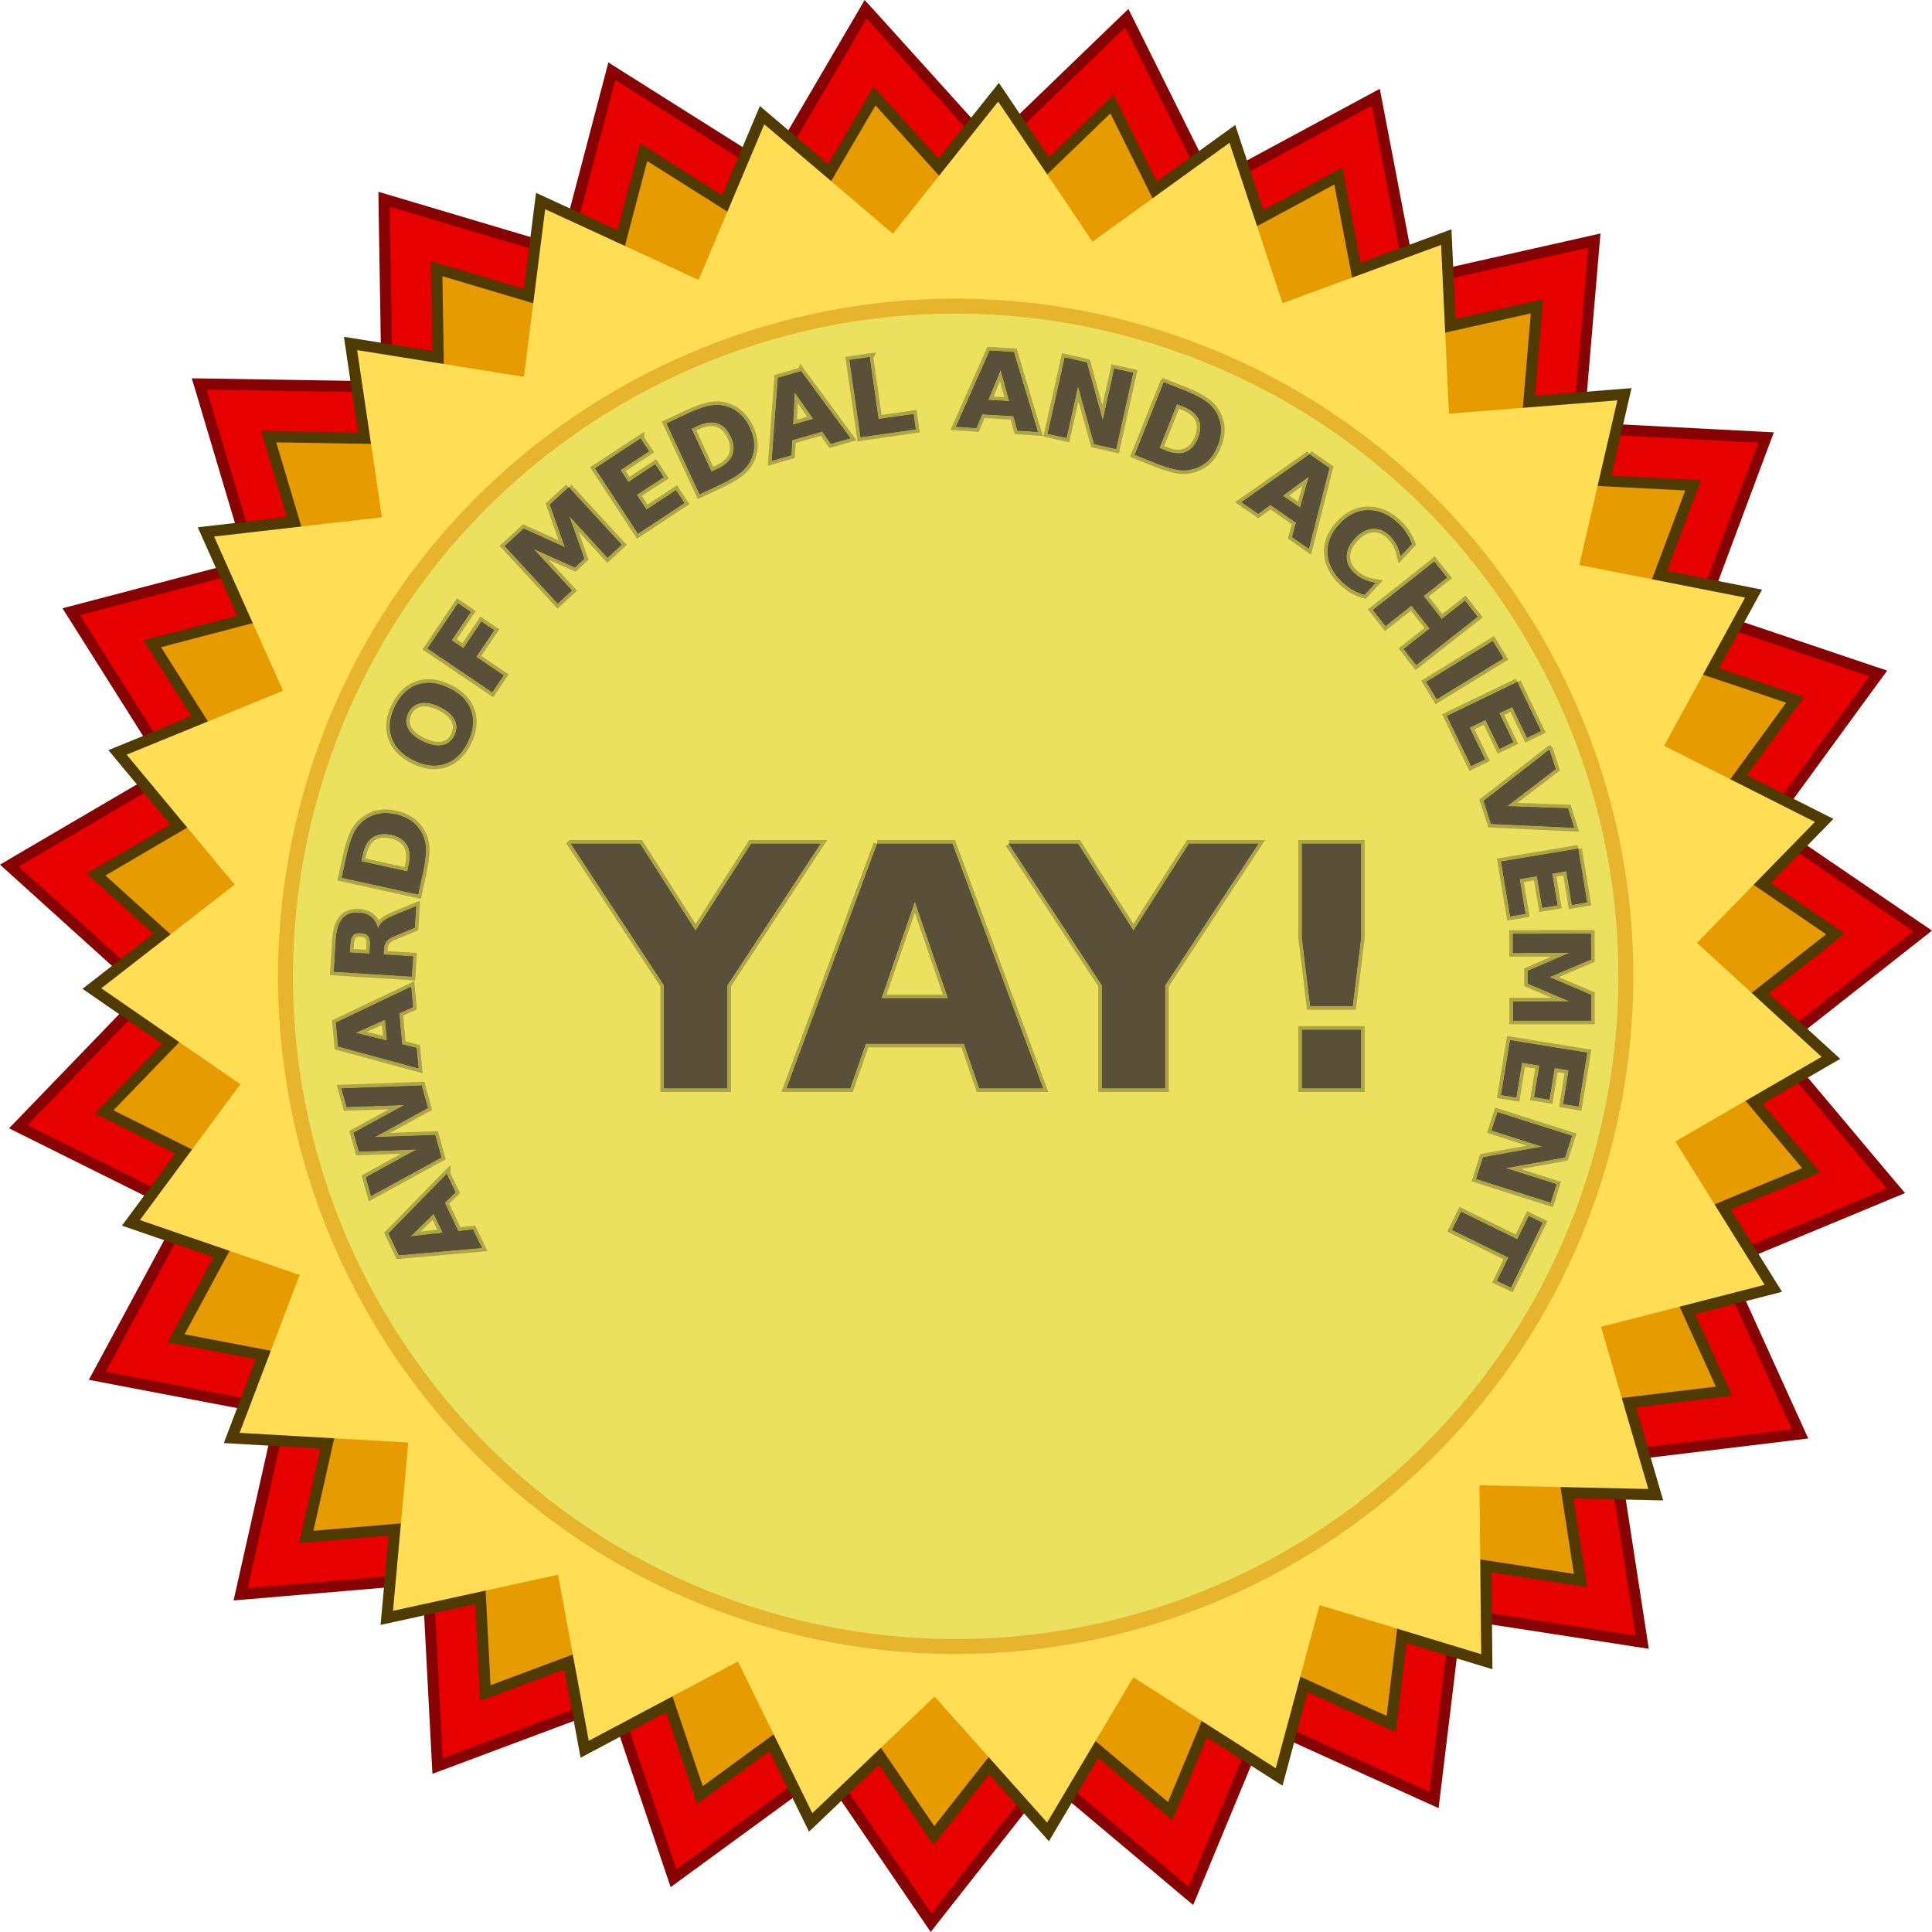 <svg xmlns="http://www.w3.org/2000/svg" viewBox="0 0 512 512"><path d="M229.14 0l-2.023 3.464-23.365 39.902-39.143-24.68-3.388-2.15-1.012 3.895-11.758 44.732-44.327-13.2-3.843-1.138.05 3.995.759 46.25-46.25-.76-4.02-.05 1.164 3.844 13.2 44.327-44.757 11.758-3.87 1.011 2.15 3.389 24.68 39.118-39.927 23.39-3.464 2.048 2.984 2.68 34.314 31.026L5.18 296.128l-2.782 2.883 3.591 1.795 41.419 20.608-21.949 40.711-1.922 3.54 3.945.759 45.44 8.648-10.14 45.136-.885 3.92 3.995-.33 46.072-3.919 2.428 46.198.202 3.995 3.768-1.39 43.316-16.21 14.767 43.848 1.29 3.793 3.236-2.377 37.348-27.284 26.07 38.233 2.25 3.312 2.479-3.16 28.599-36.338 35.4 29.762 3.086 2.58 1.542-3.718 17.726-42.709 42.127 19.117 3.641 1.644.48-3.97 5.564-45.92L433 436.34l3.944.607-.606-3.97-7.055-45.718 45.945-5.563 3.97-.48-1.644-3.642-19.117-42.127 42.709-17.726 3.717-1.542-2.604-3.06-29.762-35.401 36.362-28.624 3.135-2.478-3.312-2.25-38.208-26.046 27.284-37.373 2.377-3.236-3.819-1.265-43.82-14.793 16.182-43.316 1.416-3.767-3.995-.203-46.224-2.402 3.92-46.097.353-3.995-3.92.885-45.11 10.165-8.699-45.465-.758-3.92-3.515 1.897-40.711 21.949-20.608-41.419-1.795-3.59-2.883 2.78-33.302 32.14-31-34.34-2.707-2.958zm1.037 9.887l30.344 33.606 2.048 2.25 2.175-2.124 32.594-31.43 20.179 40.533 1.34 2.731 2.68-1.441 39.877-21.493 8.471 44.479.582 2.984 2.958-.658 44.201-9.937-3.843 45.11-.253 3.035 3.034.152 45.212 2.351-15.855 42.405-1.062 2.858 2.883.96 42.886 14.465-26.702 36.564-1.795 2.453 2.528 1.72 37.4 25.513-35.579 27.992-2.402 1.871 1.972 2.327 29.155 34.668-41.849 17.346-2.781 1.188 1.239 2.756 18.737 41.242-44.985 5.412-3.01.379.456 3.01 6.903 44.756-44.757-6.903-2.984-.48-.379 3.034-5.437 44.934-41.217-18.712-2.781-1.24-1.163 2.808-17.346 41.824-34.668-29.155-2.327-1.947-1.87 2.376-28.018 35.578-25.489-37.399-1.72-2.503-2.452 1.77-36.564 26.728-14.464-42.911-.961-2.883-2.857 1.062-42.405 15.855-2.352-45.212-.177-3.034-3.01.253-45.135 3.843 9.937-44.2.683-2.96-2.984-.556-44.479-8.496 21.468-39.877 1.442-2.655-2.706-1.365-40.559-20.153L43.64 264.75l2.099-2.2-2.25-2.023-33.607-30.37 39.093-22.91 2.605-1.516-1.618-2.58-24.15-38.284 43.797-11.53 2.933-.76-.86-2.907-12.947-43.392 45.288.733 3.034.05-.05-3.034-.708-45.288L149.69 71.66l2.908.885.758-2.958 11.505-43.796 38.31 24.174 2.553 1.618 1.543-2.63 22.91-39.068z" style="block-progression:tb;text-transform:none;text-indent:0" fill="#870303" color="#000"/><path fill="#e60000" d="M433.443 433.43l-48.72-7.508-5.914 48.94-44.888-20.375-18.899 45.528-37.726-31.73-30.481 38.742-27.767-40.731-39.803 29.08-15.748-46.712-46.174 17.263-2.56-49.229-49.12 4.167L76.46 372.77l-48.422-9.24 23.39-43.393-44.132-21.962 34.23-35.473-36.571-33.054 42.531-24.923-26.297-41.694 47.678-12.524-14.073-47.244 49.289.804-.805-49.289 47.245 14.073 12.523-47.677 41.695 26.297L229.663 4.94l33.054 36.571 35.473-34.23 21.962 44.133 43.393-23.39 9.24 48.42L420.88 65.63l-4.166 49.119 49.23 2.56-17.265 46.174 46.713 15.748-29.08 39.803 40.73 27.767-38.741 30.482 31.73 37.726-45.529 18.898 20.375 44.888-48.94 5.915z"/><g stroke="#4f3a02" stroke-width="8"><path fill="#e69b00" d="M417.097 417.091l-44.248-6.82-5.371 44.448-40.768-18.505-17.164 41.35-34.263-28.818-27.683 35.185-25.218-36.992-36.149 26.411-14.302-42.424-41.935 15.679-2.326-44.71-44.61 3.784 9.823-43.68-43.976-8.392 21.243-39.409-40.082-19.946 31.088-32.216-33.214-30.02 38.628-22.635-23.884-37.867 43.302-11.374-12.782-42.907 44.765.73-.731-44.764 42.907 12.781 11.374-43.3 37.868 23.882 22.634-38.627 30.02 33.214 32.217-31.088 19.945 40.082 39.41-21.244 8.392 43.977 43.679-9.823-3.784 44.61 44.71 2.325-15.679 41.935 42.425 14.303-26.412 36.15 36.993 25.217-35.186 27.683 28.818 34.263-41.35 17.164 18.505 40.767-44.447 5.372z" stroke-width="5.879"/><path fill="#fd5" d="M436.815 394.602l-44.76-.985.477 44.767-42.834-13.024-11.62 43.235-37.73-24.098-22.854 38.497-29.83-33.383-32.393 30.903-19.718-40.194-39.53 21.018-8.141-44.023-43.734 9.574 4.037-44.587-44.695-2.58 15.917-41.845-42.342-14.543 26.617-36-36.848-25.426 35.342-27.483-28.622-34.426L75 183.07 56.728 142.2l44.476-5.12-6.567-44.285 44.208 7.071 5.624-44.415 40.661 18.736 17.399-41.251 34.098 29.011L264.51 26.92l25.007 37.135 36.299-26.206 14.06 42.505 42.023-15.44 2.072 44.721 44.63-3.53-10.07 43.623 43.928 8.642-21.466 39.287 39.967 20.174-31.27 32.039 33.042 30.208-38.755 22.414 23.668 38.003-43.365 11.127z" stroke-width="5.879"/></g><path fill="#e69b00" d="M417.097 417.091l-44.248-6.82-5.371 44.448-40.768-18.505-17.164 41.35-34.263-28.818-27.683 35.185-25.218-36.992-36.149 26.411-14.302-42.424-41.935 15.679-2.326-44.71-44.61 3.784 9.823-43.68-43.976-8.392 21.243-39.409-40.082-19.946 31.088-32.216-33.214-30.02 38.628-22.635-23.884-37.867 43.302-11.374-12.782-42.907 44.765.73-.731-44.764 42.907 12.781 11.374-43.3 37.868 23.882 22.634-38.627 30.02 33.214 32.217-31.088 19.945 40.082 39.41-21.244 8.392 43.977 43.679-9.823-3.784 44.61 44.71 2.325-15.679 41.935 42.425 14.303-26.412 36.15 36.993 25.217-35.186 27.683 28.818 34.263-41.35 17.164 18.505 40.767-44.447 5.372z"/><path fill="#fd5" d="M436.823 394.6l-44.76-.985.477 44.769-42.835-13.026-11.62 43.237-37.731-24.099-22.854 38.498-29.831-33.385-32.393 30.904-19.718-40.195-39.53 21.019-8.142-44.025-43.735 9.575 4.038-44.588-44.696-2.58 15.918-41.846L37.07 323.33l26.617-36-36.849-25.427 35.343-27.484-28.622-34.426 41.447-16.929-18.273-40.872 44.477-5.118-6.567-44.287 44.209 7.071 5.625-44.415 40.66 18.736 17.4-41.252 34.098 29.012 27.884-35.027 25.007 37.136 36.3-26.206 14.06 42.505 42.024-15.44 2.071 44.722 44.632-3.53-10.071 43.623 43.928 8.643-21.467 39.288 39.968 20.173-31.271 32.04 33.043 30.208-38.755 22.415 23.667 38.003-43.366 11.128z"/><path d="M98.823 255.325c1.887-85.292 72.56-152.902 157.85-151.02 85.292 1.888 152.903 72.561 151.02 157.852-1.887 85.292-72.56 152.902-157.851 151.02-85.28-1.887-152.885-72.544-151.02-157.827" fill="none"/><path d="M204.078 427.299C110.985 400.134 57.542 302.646 84.701 209.553 111.866 116.46 209.354 63.017 302.447 90.176c93.093 27.164 146.536 124.653 119.377 217.746-27.16 93.08-124.628 146.522-217.718 119.385" stroke="#e6b52d" stroke-width="7.937" fill="#e6b52d"/><path d="M204.078 427.299C110.985 400.134 57.542 302.646 84.701 209.553 111.866 116.46 209.354 63.017 302.447 90.176c93.093 27.164 146.536 124.653 119.377 217.746-27.16 93.08-124.628 146.522-217.718 119.385" fill="#ece15f"/><path d="M262.31 92.938l-8.93 20.122 5.34.35 1.56-3.66 8.31.5 1.07 3.84 5.34.35-6.34-21.096-6.35-.406zm-31.87 1.718l-5.28.75 2.93 20.434 14.53-2.09-.56-3.97-9.28 1.31-2.34-16.434zm51.75.125l-4.5 20.159 4.93 1.09 3.07-13.81 4.28 15.44 5.78 1.31 4.5-20.158-4.94-1.093-3.06 13.811L288 96.094l-5.81-1.313zm-17 3.188l2.31 8.371-5.66-.34 3.35-8.031zm-52.91.437l-6.09 1.754-1.63 21.93 5.13-1.47.22-4 8-2.28 2.31 3.25 5.12-1.47-13.06-17.714zm96.16 2.934l-7.66 19.16 5.22 2.09c2.88 1.15 5.12 1.81 6.72 1.97s3.11-.07 4.53-.65c1.24-.51 2.33-1.24 3.22-2.19.89-.97 1.61-2.18 2.19-3.63.57-1.43.86-2.79.87-4.09.02-1.3-.26-2.56-.81-3.78-.62-1.4-1.55-2.58-2.81-3.56-1.26-.99-3.34-2.09-6.25-3.25l-5.22-2.07zm-97.85 2.57l4.97 7.12-5.44 1.56.47-8.68zm101.29 3.15l1.78.69c2.03.81 3.36 1.93 4.03 3.34.66 1.42.63 3.07-.13 4.97-.76 1.91-1.87 3.18-3.34 3.75-1.46.58-3.2.47-5.22-.34l-1.78-.72 4.66-11.69zm-122.29.32c-.38.01-.79.06-1.18.12-1.58.24-3.79 1.02-6.63 2.34l-5.09 2.38 8.72 18.72 5.09-2.38c2.81-1.31 4.81-2.51 6.03-3.56 1.21-1.06 2.11-2.31 2.66-3.75.48-1.25.68-2.51.59-3.81-.09-1.31-.47-2.68-1.12-4.1-.65-1.39-1.47-2.53-2.41-3.43-.94-.91-2.04-1.6-3.31-2.03a8.86 8.86 0 00-3.35-.5zm-1.21 4.53c.62-.02 1.22.06 1.78.25 1.48.48 2.66 1.64 3.53 3.5s.99 3.53.4 5c-.58 1.46-1.87 2.64-3.84 3.56l-1.72.81-5.31-11.41 1.72-.81c1.24-.57 2.39-.88 3.44-.9zm-18.63 4.34l-12 7.87 11.34 17.26 12.25-8.07-2.22-3.34-7.81 5.12-2.59-3.97 7.12-4.65-2.22-3.38-7.09 4.69-2.12-3.22 7.56-4.97-2.22-3.34zm177.28 4.19l-18 12.65 4.41 3.03 3.22-2.34 6.84 4.72-1.06 3.81 4.4 3.07 5.41-21.35-5.22-3.59zm-.12 5.78l-2.35 8.34-4.65-3.18 7-5.16zm-196.19 2.94l-4.97 4.56 4 11.34-10.94-4.94-5 4.6 14 15.19 3.72-3.44-10.25-11.09 11.06 4.96 2.47-2.28-4.03-11.44L161 147.75l3.69-3.41-13.97-15.18zm211.81 6.09c-2.78.03-5.28 1.24-7.53 3.66-2.24 2.4-3.28 5-3.12 7.78.16 2.77 1.51 5.34 4.03 7.69.84.78 1.73 1.43 2.68 1.96.96.54 1.94.96 3 1.25l2.91-3.12c-1.18-.18-2.21-.48-3.12-.91a9.42 9.42 0 01-2.54-1.72c-1.39-1.29-2.06-2.77-2.03-4.4.04-1.63.77-3.23 2.22-4.78 1.46-1.57 3-2.42 4.63-2.57 1.62-.14 3.14.43 4.53 1.72.77.73 1.38 1.53 1.87 2.41s.86 1.9 1.13 3.06l2.93-3.12c-.36-1.04-.86-2-1.46-2.91s-1.32-1.78-2.16-2.56c-2.52-2.35-5.19-3.48-7.97-3.44zm17.56 13.63l-16.21 12.78 3.31 4.18 6.87-5.4 4.85 6.15-6.88 5.41 3.28 4.19 16.22-12.75-3.28-4.19-6.19 4.84-4.84-6.15 6.19-4.88-3.32-4.18zm-258.71 11.06l-8.04 11.9 17.1 11.57 2.97-4.41-7.25-4.91 4.78-7.06-3.35-2.25-4.78 7.06-3.15-2.15 5.06-7.5-3.34-2.25zm274.21 10L378 180.72l2.78 4.53 17.6-10.78-2.79-4.53zm6.5 10.84l-18.59 8.97 6.38 13.22 3.62-1.75-4.06-8.41 4.25-2.06 3.69 7.66 3.62-1.75-3.69-7.66 3.47-1.66 3.91 8.13 3.62-1.75-6.22-12.94zm-288.56.22c-1.01 0-1.99.17-2.94.5-2.52.88-4.5 2.82-5.93 5.81s-1.68 5.73-.78 8.25 2.85 4.5 5.87 5.94c3.01 1.44 5.79 1.72 8.31.84 2.53-.88 4.51-2.82 5.94-5.81s1.68-5.77.78-8.28-2.86-4.47-5.87-5.91c-1.89-.9-3.69-1.35-5.38-1.34zm-1 5.22c1.19.01 2.53.36 4 1.06 1.96.93 3.27 2.08 3.97 3.41.7 1.32.7 2.71 0 4.19-.7 1.46-1.78 2.33-3.25 2.62s-3.17-.04-5.13-.97c-1.96-.94-3.3-2.05-4-3.37-.69-1.33-.69-2.73 0-4.19.71-1.47 1.82-2.37 3.29-2.66.36-.07.72-.1 1.12-.09zm298.06 12.5l-17.37 13.53 1.94 6.06 21.96 1.03-1.62-5.09-16.16-.59 12.88-9.85-1.63-5.09zm-308.97 16.81c-.33.02-.64.08-.96.13a8.856 8.856 0 00-3.629 1.4c-1.279.84-2.3 1.97-3.062 3.38-.769 1.4-1.485 3.62-2.157 6.68l-1.218 5.47 20.186 4.44 1.19-5.47c.66-3.02.94-5.36.84-6.97-.11-1.61-.57-3.06-1.37-4.37a8.72 8.72 0 00-2.69-2.78c-1.1-.72-2.38-1.26-3.91-1.6-1.12-.24-2.21-.36-3.22-.31zm-.06 5.47c.65-.02 1.35.02 2.1.19 2 .44 3.41 1.36 4.22 2.72.8 1.34.96 3.06.5 5.18l-.41 1.88-12.282-2.69.406-1.87c.468-2.14 1.335-3.65 2.625-4.53.806-.56 1.761-.84 2.841-.88zm49.78 2.62L176 261.09v27.29h16.72v-27.29l24.66-37.47h-18.29l-14.75 23.07-14.75-23.07h-18.25zm81.13 0l-23.97 64.76h16.78l4.13-11.82h26.09l4.06 11.82h16.82l-24-64.76h-19.91zm34.91 0l24.68 37.47v27.29h16.69v-27.29l24.69-37.47h-18.32l-14.74 23.07-14.72-23.07h-18.28zm77.68 0v24.85l2.19 18.12h11.19l2.22-18.12v-24.85h-15.6zm73.16 1.32l-20.38 3.4 2.41 14.47 3.97-.65-1.53-9.22 4.65-.78 1.41 8.37 3.97-.65-1.41-8.38 3.81-.66 1.47 8.94 3.97-.66-2.34-14.18zm-175.78 13.87l8.84 25.75h-17.72l8.88-25.75zm-132.19 1.38l-6.03 2.5c-1.22.51-2.17 1.05-2.78 1.59-.63.54-1.04 1.16-1.25 1.88-.335-1.35-.919-2.36-1.752-3.07-.834-.71-1.92-1.13-3.282-1.21-1.969-.13-3.449.44-4.437 1.65s-1.553 3.16-1.719 5.88l-.5 8.09 20.59 1.28.35-5.31-7.82-.47.1-1.53c.05-.87.28-1.54.69-2.03.41-.5 1.15-.97 2.21-1.41l5.26-2.19.37-5.65zm-15.281 7.06c.203-.02.421-.01.656 0 .948.06 1.616.33 2 .84.385.51.537 1.33.469 2.44l-.125 2.22-5.313-.31.156-2.25c.069-1.12.316-1.89.75-2.35.327-.34.797-.54 1.407-.59zm326.62.22l-20.62.03v5.03l15.09-.03-11.12 4.78v3.38l11.15 4.75h-15.09v5.03h20.62v-6.78l-11.06-4.72 11.06-4.69-.03-6.78zm-312.65 14.06L89.061 271l.563 6.31 21.255 5.78-.5-5.34-3.85-.97-.75-8.28 3.63-1.62-.47-5.35zm-6.85 8.63l.5 5.65-8.434-2.09 7.934-3.56zm242.97 2.78v15.44h15.6v-15.44h-15.6zm55.16 2.75l-2.38 14.47 3.97.65 1.5-9.22 4.69.75-1.38 8.38 3.97.66 1.38-8.38 3.78.59-1.44 8.94 3.97.66 2.31-14.19-20.37-3.31zm-288.5 12l-21.189.78 1.344 4.87 15.405-.53-13.53 7.38 1.375 4.97 15.375-.57-13.5 7.41 1.344 4.91 18.596-10.19-1.63-5.91-16.091.57 14.121-7.76-1.62-5.93zm285.16 7.09l-1.54 4.78 13.47 4.32-15.75 2.84-1.81 5.69 19.66 6.25 1.53-4.82-13.47-4.28 15.75-2.87 1.81-5.66-19.65-6.25zm-278.5 16.38l-15.38 15.72 2.72 5.74 21.94-1.93-2.32-4.81-3.93.4-3.57-7.53 2.85-2.78-2.31-4.81zm268.84 10l-2.34 4.78 14.9 7.31-3 6.16 3.63 1.75 8.37-17.1-3.62-1.75-3.04 6.16-14.9-7.31zm-272.28.46l2.44 5.1-8.66.97 6.22-6.07z" stroke-opacity=".267" stroke="#000" stroke-width="2" fill="#5a4f39"/><path d="M262.31 92.938l-8.93 20.122 5.34.35 1.56-3.66 8.31.5 1.07 3.84 5.34.35-6.34-21.096-6.35-.406zm-31.87 1.718l-5.28.75 2.93 20.434 14.53-2.09-.56-3.97-9.28 1.31-2.34-16.434zm51.75.125l-4.5 20.159 4.93 1.09 3.07-13.81 4.28 15.44 5.78 1.31 4.5-20.158-4.94-1.093-3.06 13.811L288 96.094l-5.81-1.313zm-17 3.188l2.31 8.371-5.66-.34 3.35-8.031zm-52.91.437l-6.09 1.754-1.63 21.93 5.13-1.47.22-4 8-2.28 2.31 3.25 5.12-1.47-13.06-17.714zm96.16 2.934l-7.66 19.16 5.22 2.09c2.88 1.15 5.12 1.81 6.72 1.97s3.11-.07 4.53-.65c1.24-.51 2.33-1.24 3.22-2.19.89-.97 1.61-2.18 2.19-3.63.57-1.43.86-2.79.87-4.09.02-1.3-.26-2.56-.81-3.78-.62-1.4-1.55-2.58-2.81-3.56-1.26-.99-3.34-2.09-6.25-3.25l-5.22-2.07zm-97.85 2.57l4.97 7.12-5.44 1.56.47-8.68zm101.29 3.15l1.78.69c2.03.81 3.36 1.93 4.03 3.34.66 1.42.63 3.07-.13 4.97-.76 1.91-1.87 3.18-3.34 3.75-1.46.58-3.2.47-5.22-.34l-1.78-.72 4.66-11.69zm-122.29.32c-.38.01-.79.06-1.18.12-1.58.24-3.79 1.02-6.63 2.34l-5.09 2.38 8.72 18.72 5.09-2.38c2.81-1.31 4.81-2.51 6.03-3.56 1.21-1.06 2.11-2.31 2.66-3.75.48-1.25.68-2.51.59-3.81-.09-1.31-.47-2.68-1.12-4.1-.65-1.39-1.47-2.53-2.41-3.43-.94-.91-2.04-1.6-3.31-2.03a8.86 8.86 0 00-3.35-.5zm-1.21 4.53c.62-.02 1.22.06 1.78.25 1.48.48 2.66 1.64 3.53 3.5s.99 3.53.4 5c-.58 1.46-1.87 2.64-3.84 3.56l-1.72.81-5.31-11.41 1.72-.81c1.24-.57 2.39-.88 3.44-.9zm-18.63 4.34l-12 7.87 11.34 17.26 12.25-8.07-2.22-3.34-7.81 5.12-2.59-3.97 7.12-4.65-2.22-3.38-7.09 4.69-2.12-3.22 7.56-4.97-2.22-3.34zm177.28 4.19l-18 12.65 4.41 3.03 3.22-2.34 6.84 4.72-1.06 3.81 4.4 3.07 5.41-21.35-5.22-3.59zm-.12 5.78l-2.35 8.34-4.65-3.18 7-5.16zm-196.19 2.94l-4.97 4.56 4 11.34-10.94-4.94-5 4.6 14 15.19 3.72-3.44-10.25-11.09 11.06 4.96 2.47-2.28-4.03-11.44L161 147.75l3.69-3.41-13.97-15.18zm211.81 6.09c-2.78.03-5.28 1.24-7.53 3.66-2.24 2.4-3.28 5-3.12 7.78.16 2.77 1.51 5.34 4.03 7.69.84.78 1.73 1.43 2.68 1.96.96.54 1.94.96 3 1.25l2.91-3.12c-1.18-.18-2.21-.48-3.12-.91a9.42 9.42 0 01-2.54-1.72c-1.39-1.29-2.06-2.77-2.03-4.4.04-1.63.77-3.23 2.22-4.78 1.46-1.57 3-2.42 4.63-2.57 1.62-.14 3.14.43 4.53 1.72.77.73 1.38 1.53 1.87 2.41s.86 1.9 1.13 3.06l2.93-3.12c-.36-1.04-.86-2-1.46-2.91s-1.32-1.78-2.16-2.56c-2.52-2.35-5.19-3.48-7.97-3.44zm17.56 13.63l-16.21 12.78 3.31 4.18 6.87-5.4 4.85 6.15-6.88 5.41 3.28 4.19 16.22-12.75-3.28-4.19-6.19 4.84-4.84-6.15 6.19-4.88-3.32-4.18zm-258.71 11.06l-8.04 11.9 17.1 11.57 2.97-4.41-7.25-4.91 4.78-7.06-3.35-2.25-4.78 7.06-3.15-2.15 5.06-7.5-3.34-2.25zm274.21 10L378 180.72l2.78 4.53 17.6-10.78-2.79-4.53zm6.5 10.84l-18.59 8.97 6.38 13.22 3.62-1.75-4.06-8.41 4.25-2.06 3.69 7.66 3.62-1.75-3.69-7.66 3.47-1.66 3.91 8.13 3.62-1.75-6.22-12.94zm-288.56.22c-1.01 0-1.99.17-2.94.5-2.52.88-4.5 2.82-5.93 5.81s-1.68 5.73-.78 8.25 2.85 4.5 5.87 5.94c3.01 1.44 5.79 1.72 8.31.84 2.53-.88 4.51-2.82 5.94-5.81s1.68-5.77.78-8.28-2.86-4.47-5.87-5.91c-1.89-.9-3.69-1.35-5.38-1.34zm-1 5.22c1.19.01 2.53.36 4 1.06 1.96.93 3.27 2.08 3.97 3.41.7 1.32.7 2.71 0 4.19-.7 1.46-1.78 2.33-3.25 2.62s-3.17-.04-5.13-.97c-1.96-.94-3.3-2.05-4-3.37-.69-1.33-.69-2.73 0-4.19.71-1.47 1.82-2.37 3.29-2.66.36-.07.72-.1 1.12-.09zm298.06 12.5l-17.37 13.53 1.94 6.06 21.96 1.03-1.62-5.09-16.16-.59 12.88-9.85-1.63-5.09zm-308.97 16.81c-.33.02-.64.08-.96.13a8.856 8.856 0 00-3.629 1.4c-1.279.84-2.3 1.97-3.062 3.38-.769 1.4-1.485 3.62-2.157 6.68l-1.218 5.47 20.186 4.44 1.19-5.47c.66-3.02.94-5.36.84-6.97-.11-1.61-.57-3.06-1.37-4.37a8.72 8.72 0 00-2.69-2.78c-1.1-.72-2.38-1.26-3.91-1.6-1.12-.24-2.21-.36-3.22-.31zm-.06 5.47c.65-.02 1.35.02 2.1.19 2 .44 3.41 1.36 4.22 2.72.8 1.34.96 3.06.5 5.18l-.41 1.88-12.282-2.69.406-1.87c.468-2.14 1.335-3.65 2.625-4.53.806-.56 1.761-.84 2.841-.88zm49.78 2.62L176 261.09v27.29h16.72v-27.29l24.66-37.47h-18.29l-14.75 23.07-14.75-23.07h-18.25zm81.13 0l-23.97 64.76h16.78l4.13-11.82h26.09l4.06 11.82h16.82l-24-64.76h-19.91zm34.91 0l24.68 37.47v27.29h16.69v-27.29l24.69-37.47h-18.32l-14.74 23.07-14.72-23.07h-18.28zm77.68 0v24.85l2.19 18.12h11.19l2.22-18.12v-24.85h-15.6zm73.16 1.32l-20.38 3.4 2.41 14.47 3.97-.65-1.53-9.22 4.65-.78 1.41 8.37 3.97-.65-1.41-8.38 3.81-.66 1.47 8.94 3.97-.66-2.34-14.18zm-175.78 13.87l8.84 25.75h-17.72l8.88-25.75zm-132.19 1.38l-6.03 2.5c-1.22.51-2.17 1.05-2.78 1.59-.63.54-1.04 1.16-1.25 1.88-.335-1.35-.919-2.36-1.752-3.07-.834-.71-1.92-1.13-3.282-1.21-1.969-.13-3.449.44-4.437 1.65s-1.553 3.16-1.719 5.88l-.5 8.09 20.59 1.28.35-5.31-7.82-.47.1-1.53c.05-.87.28-1.54.69-2.03.41-.5 1.15-.97 2.21-1.41l5.26-2.19.37-5.65zm-15.281 7.06c.203-.02.421-.01.656 0 .948.06 1.616.33 2 .84.385.51.537 1.33.469 2.44l-.125 2.22-5.313-.31.156-2.25c.069-1.12.316-1.89.75-2.35.327-.34.797-.54 1.407-.59zm326.62.22l-20.62.03v5.03l15.09-.03-11.12 4.78v3.38l11.15 4.75h-15.09v5.03h20.62v-6.78l-11.06-4.72 11.06-4.69-.03-6.78zm-312.65 14.06L89.061 271l.563 6.31 21.255 5.78-.5-5.34-3.85-.97-.75-8.28 3.63-1.62-.47-5.35zm-6.85 8.63l.5 5.65-8.434-2.09 7.934-3.56zm242.97 2.78v15.44h15.6v-15.44h-15.6zm55.16 2.75l-2.38 14.47 3.97.65 1.5-9.22 4.69.75-1.38 8.38 3.97.66 1.38-8.38 3.78.59-1.44 8.94 3.97.66 2.31-14.19-20.37-3.31zm-288.5 12l-21.189.78 1.344 4.87 15.405-.53-13.53 7.38 1.375 4.97 15.375-.57-13.5 7.41 1.344 4.91 18.596-10.19-1.63-5.91-16.091.57 14.121-7.76-1.62-5.93zm285.16 7.09l-1.54 4.78 13.47 4.32-15.75 2.84-1.81 5.69 19.66 6.25 1.53-4.82-13.47-4.28 15.75-2.87 1.81-5.66-19.65-6.25zm-278.5 16.38l-15.38 15.72 2.72 5.74 21.94-1.93-2.32-4.81-3.93.4-3.57-7.53 2.85-2.78-2.31-4.81zm268.84 10l-2.34 4.78 14.9 7.31-3 6.16 3.63 1.75 8.37-17.1-3.62-1.75-3.04 6.16-14.9-7.31zm-272.28.46l2.44 5.1-8.66.97 6.22-6.07z" fill="#5a4f39"/></svg>